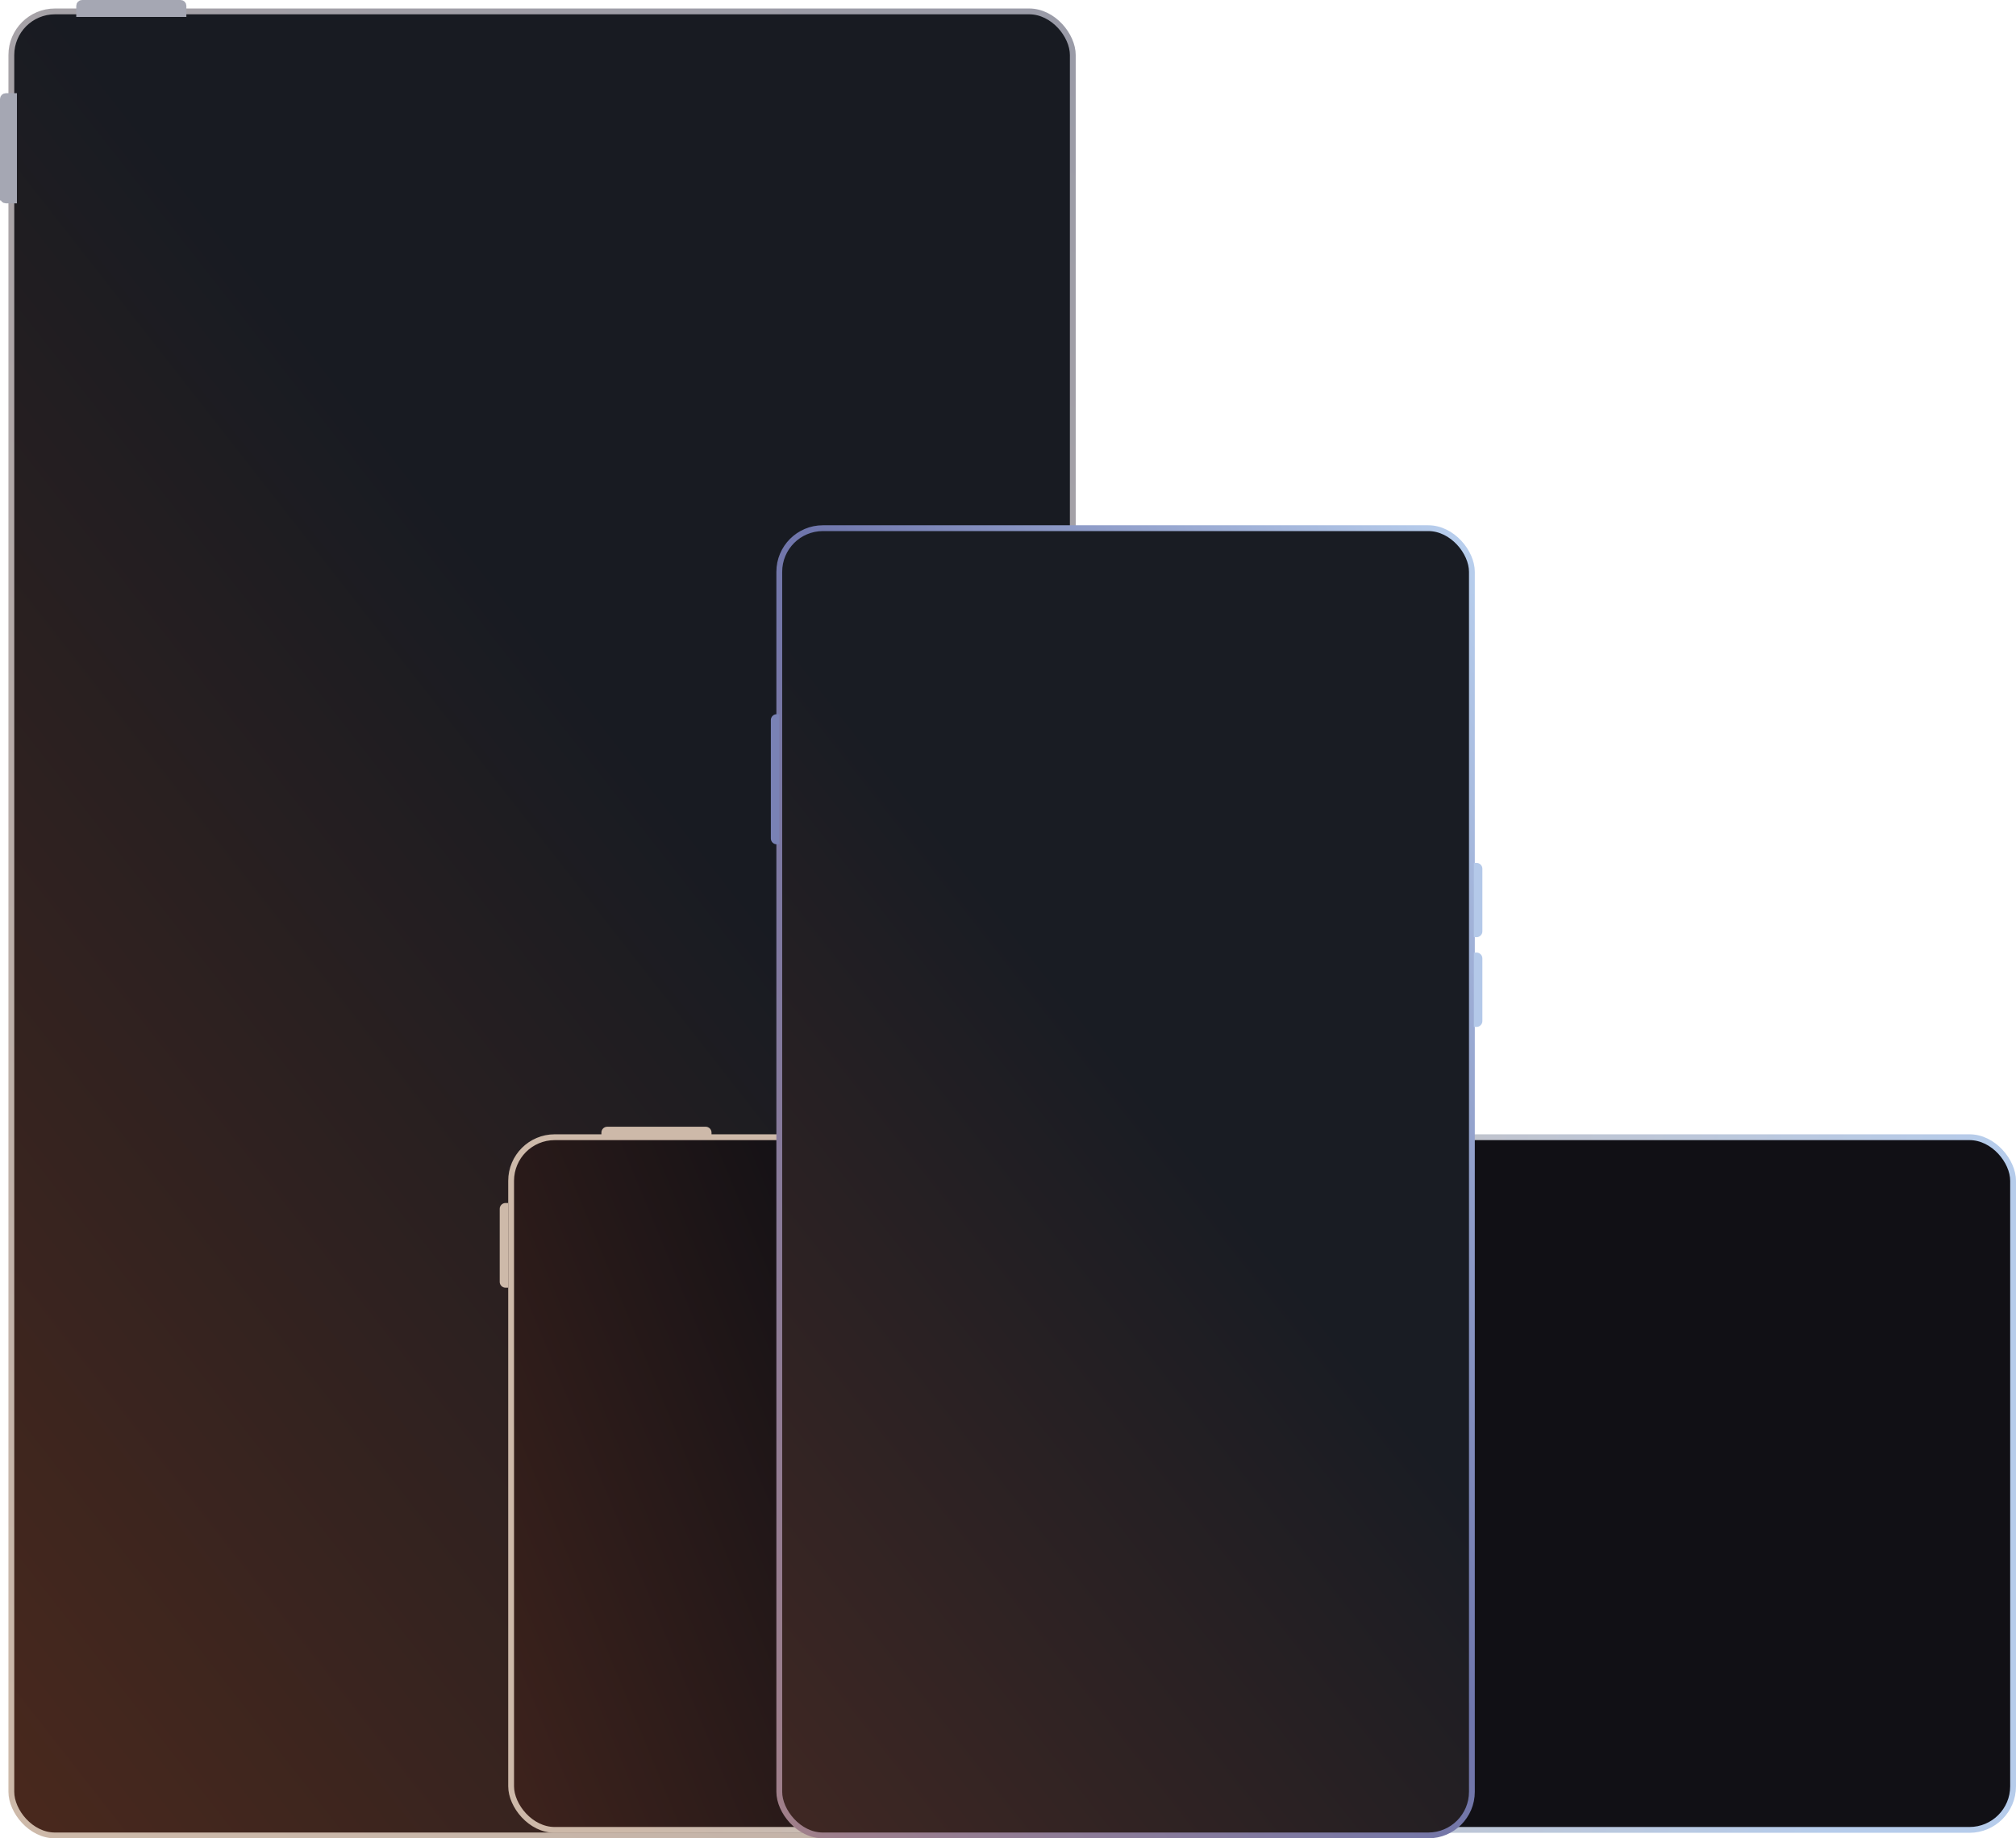 <?xml version="1.0" encoding="UTF-8"?>
<svg id="Layer_2" data-name="Layer 2" xmlns="http://www.w3.org/2000/svg" xmlns:xlink="http://www.w3.org/1999/xlink" viewBox="0 0 346.58 316">
  <defs>
    <style>
      .cls-1 {
        fill: url(#linear-gradient);
        stroke: url(#linear-gradient-2);
      }

      .cls-2 {
        fill: #7982b5;
      }

      .cls-3 {
        fill: #a5a7b3;
        stroke: #a5a7b3;
      }

      .cls-4 {
        fill: #b4c9e9;
      }

      .cls-5 {
        fill: url(#linear-gradient-5);
        stroke: url(#linear-gradient-6);
      }

      .cls-6 {
        fill: #cdb9a9;
      }

      .cls-7 {
        fill: url(#linear-gradient-3);
        stroke: url(#linear-gradient-4);
      }
    </style>
    <linearGradient id="linear-gradient" x1="-126.43" y1="1083.51" x2="-288.37" y2="956.87" gradientTransform="translate(244 1223.17) scale(1 -1)" gradientUnits="userSpaceOnUse">
      <stop offset="0" stop-color="#181b22"/>
      <stop offset="1" stop-color="#4b291d"/>
    </linearGradient>
    <linearGradient id="linear-gradient-2" x1="-66.67" y1="1217.12" x2="-235.59" y2="910.59" gradientTransform="translate(244 1223.17) scale(1 -1)" gradientUnits="userSpaceOnUse">
      <stop offset="0" stop-color="#9a9ba7"/>
      <stop offset="1" stop-color="#cdb9a9"/>
    </linearGradient>
    <linearGradient id="linear-gradient-3" x1="289.92" y1="953.81" x2="328.47" y2="860.47" gradientTransform="translate(1034.23 601.32) rotate(-90) scale(1 -1)" gradientUnits="userSpaceOnUse">
      <stop offset="0" stop-color="#41241d"/>
      <stop offset="1" stop-color="#111015"/>
    </linearGradient>
    <linearGradient id="linear-gradient-4" x1="319.76" y1="711.88" x2="368.57" y2="905.59" gradientTransform="translate(1034.23 601.32) rotate(-90) scale(1 -1)" gradientUnits="userSpaceOnUse">
      <stop offset="0" stop-color="#b6cceb"/>
      <stop offset="1" stop-color="#cdb9a9"/>
    </linearGradient>
    <linearGradient id="linear-gradient-5" x1="-40.57" y1="1027.85" x2="-145.51" y2="945.18" gradientTransform="translate(244 1223.17) scale(1 -1)" gradientUnits="userSpaceOnUse">
      <stop offset="0" stop-color="#191c23"/>
      <stop offset="1" stop-color="#412823"/>
    </linearGradient>
    <linearGradient id="linear-gradient-6" x1="61.68" y1="1082.96" x2="-142.05" y2="968.67" gradientTransform="translate(244 1223.17) scale(1 -1)" gradientUnits="userSpaceOnUse">
      <stop offset="0" stop-color="#cae4fd"/>
      <stop offset=".52" stop-color="#6f76ac"/>
      <stop offset="1" stop-color="#a07f8a"/>
    </linearGradient>
  </defs>
  <g id="Layer_1-2" data-name="Layer 1">
    <rect class="cls-1" x="1.95" y="1.96" width="182.48" height="313.54" rx="7.5" ry="7.5"/>
    <path class="cls-3" d="M14.11.5h16.93c.28,0,.5.22.5.5v1.41H13.61v-1.41c0-.28.22-.5.5-.5Z"/>
    <path class="cls-3" d="M.5,33.95v-16.93c0-.28.22-.5.5-.5h1.41v17.93H1c-.28,0-.5-.22-.5-.5Z"/>
    <rect class="cls-7" x="87.87" y="195.48" width="258.21" height="119.07" rx="7.5" ry="7.5"/>
    <path class="cls-6" d="M103.39,194.68c0-.55.45-1,1-1h16.93c.55,0,1,.45,1,1v.46h-18.93v-.46Z"/>
    <path class="cls-6" d="M86.91,221.35c-.55,0-1-.45-1-1v-12.56c0-.55.45-1,1-1h.46v14.56h-.46Z"/>
    <path class="cls-4" d="M172.36,194.68c0-.55.45-1,1-1h7.17c.55,0,1,.45,1,1v.46h-9.17v-.46Z"/>
    <rect class="cls-5" x="133.97" y="90.79" width="119.07" height="224.71" rx="7.5" ry="7.5"/>
    <path class="cls-2" d="M133.52,145.13c-.55,0-1-.45-1-1v-20.36c0-.55.45-1,1-1h.46v22.36h-.46Z"/>
    <path class="cls-4" d="M253.84,148.33c.55,0,1,.45,1,1v10.77c0,.55-.45,1-1,1h-.46v-12.77h.46Z"/>
    <path class="cls-4" d="M253.84,163.74c.55,0,1,.45,1,1v10.78c0,.55-.45,1-1,1h-.46v-12.78h.46Z"/>
  </g>
</svg>